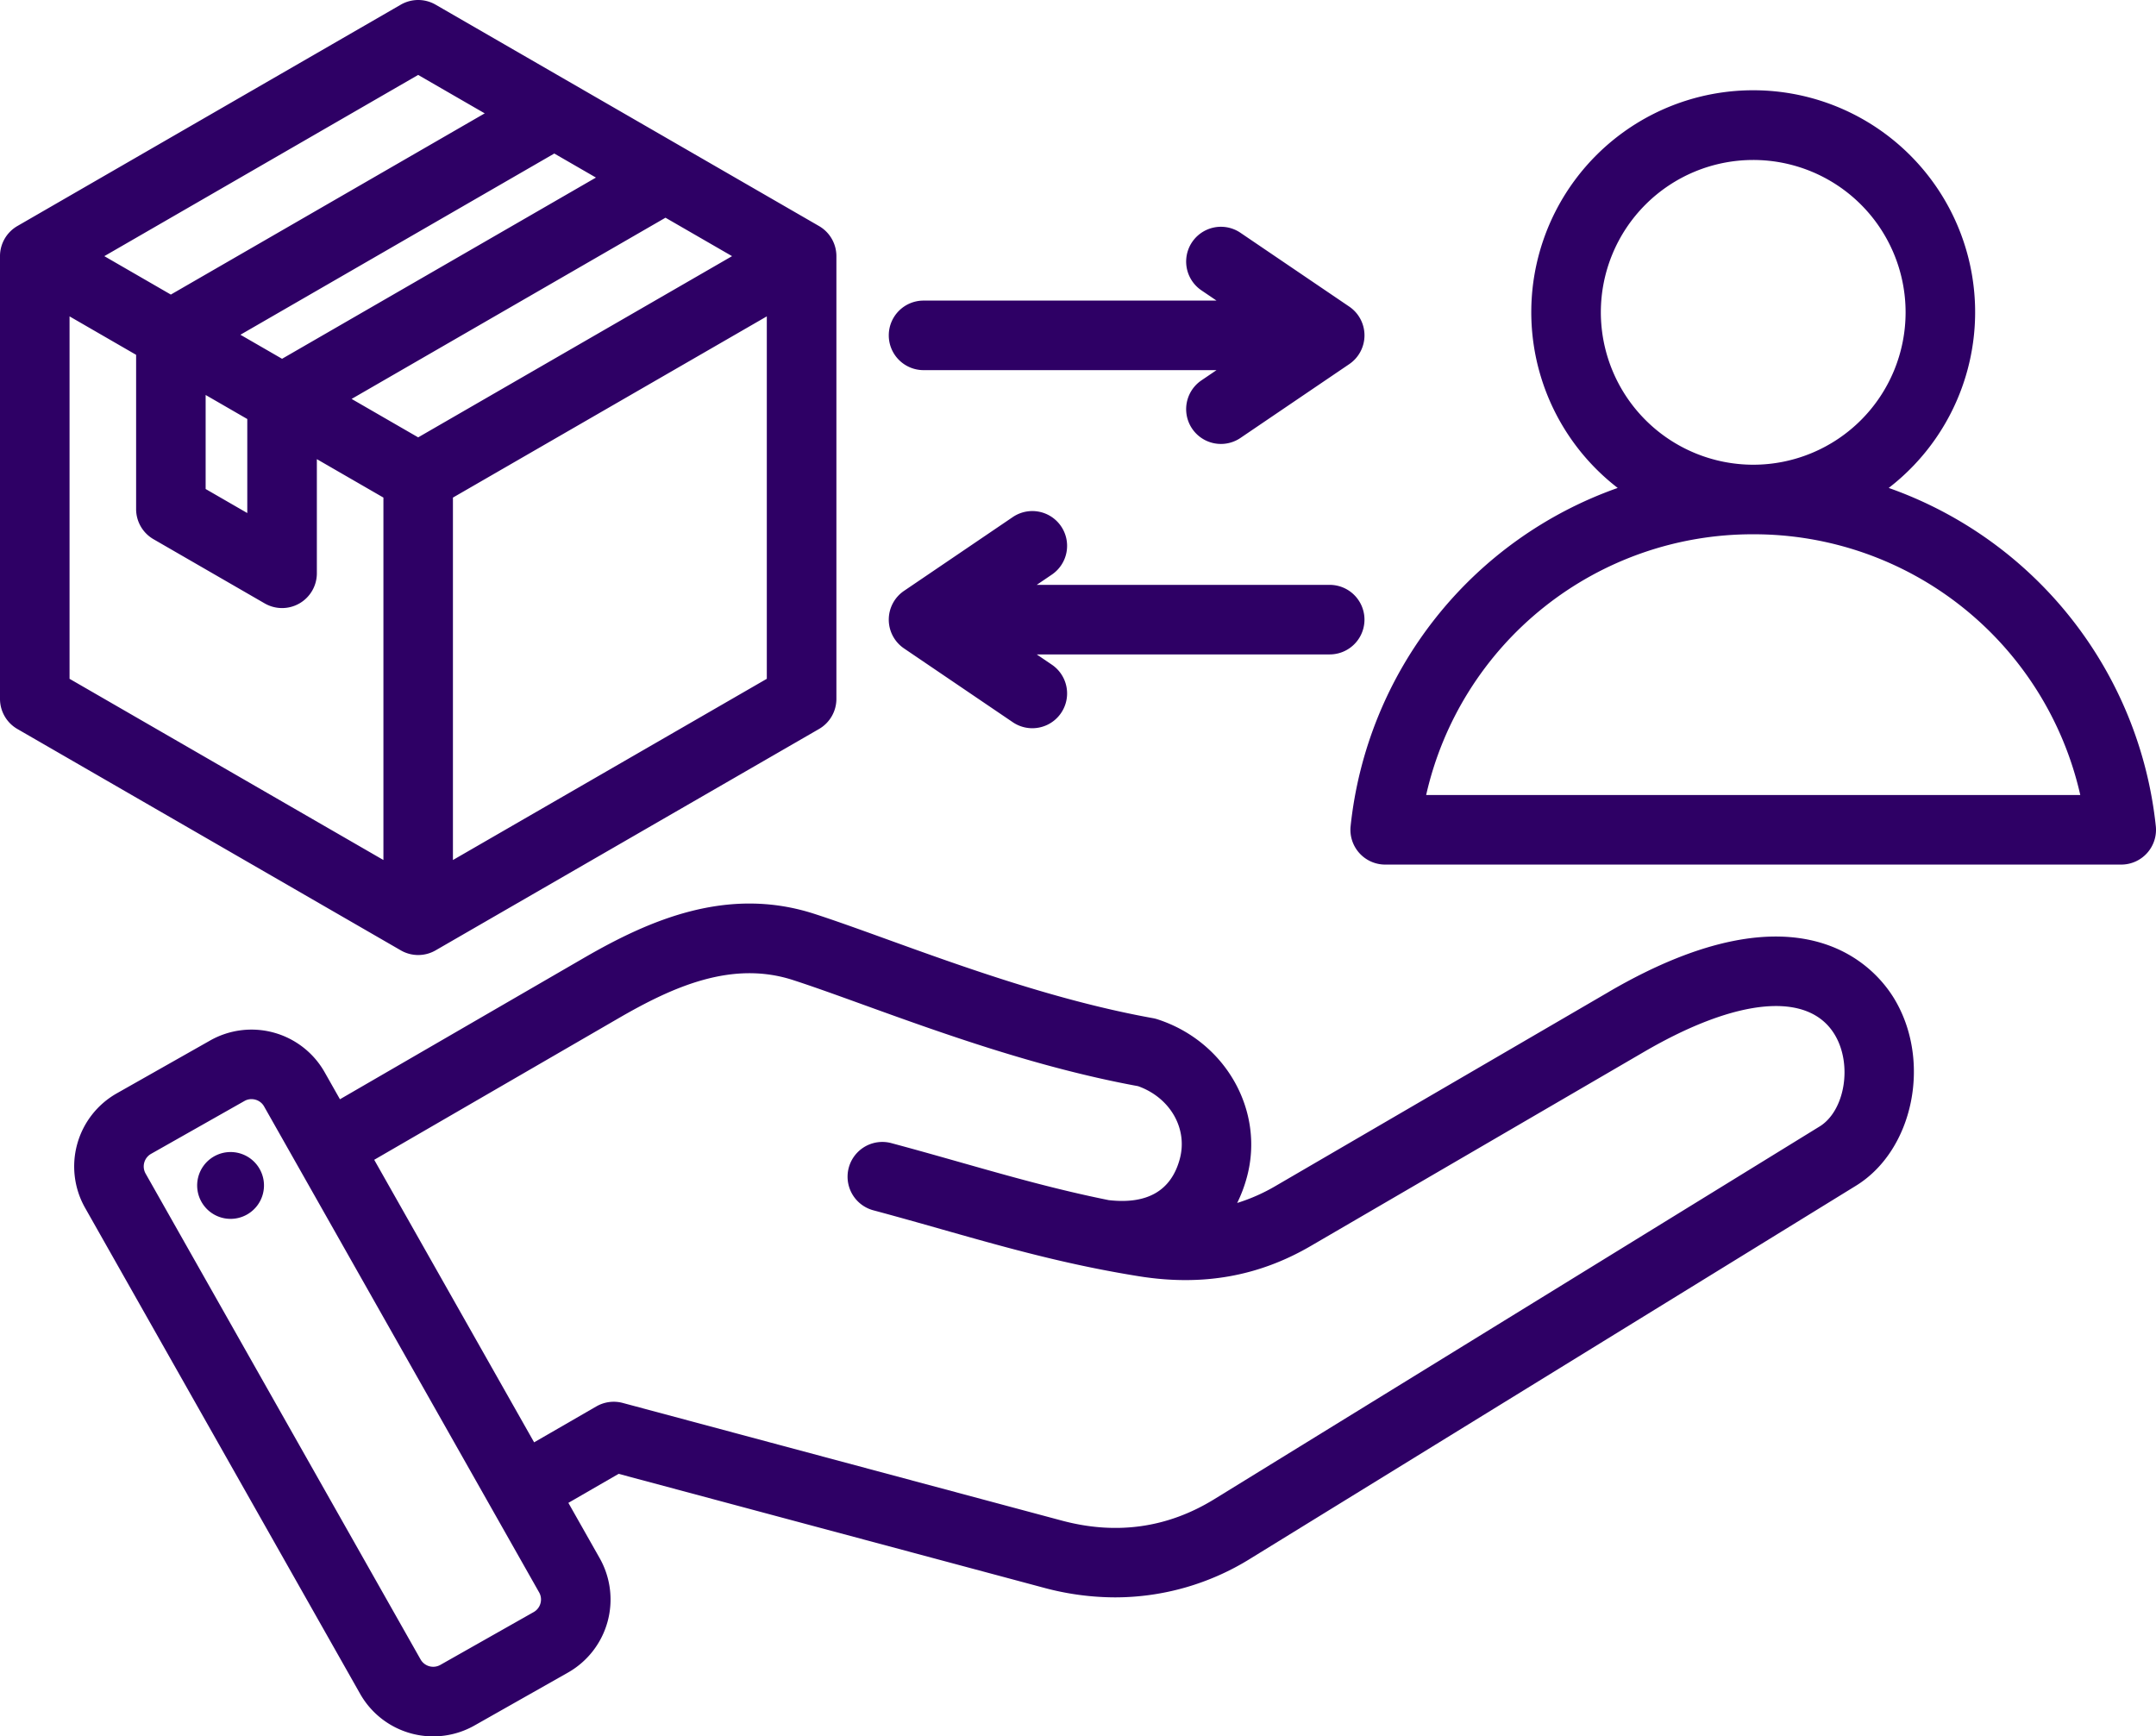 <svg xmlns="http://www.w3.org/2000/svg" width="496" height="399.466" viewBox="0 0 496 399.466">
  <path id="service" d="M378.184,284.419,301.455,329.11a42.08,42.08,0,0,1-8.835,3.911,32.279,32.279,0,0,0,2.255-6.015c4.086-15.252-4.959-31.17-20.593-36.238a8.017,8.017,0,0,0-1.047-.263c-21.955-3.96-43.669-11.81-61.116-18.118-6.084-2.2-11.831-4.277-16.729-5.865-20.1-6.522-38.147,1.484-53.15,10.177L86.207,309.163l-3.534-6.244a19.33,19.33,0,0,0-26.3-7.29L34.847,307.813a19.331,19.331,0,0,0-7.29,26.3L90.85,445.948a19.309,19.309,0,0,0,26.3,7.289l21.528-12.185a19.329,19.329,0,0,0,7.289-26.3l-7.209-12.738,11.562-6.676,97.8,26.2a63.4,63.4,0,0,0,16.436,2.218,58.912,58.912,0,0,0,31.178-8.963l139.246-85.741c13.218-8.138,17.435-28.61,8.846-42.95-4.159-6.944-21.183-27.583-65.64-1.69ZM132.337,425.134a3.283,3.283,0,0,1-1.54,1.992l-21.528,12.185a3.342,3.342,0,0,1-4.494-1.245L41.481,326.23a3.329,3.329,0,0,1,1.246-4.493l21.528-12.185a3.2,3.2,0,0,1,1.59-.418,3.409,3.409,0,0,1,.911.124,3.285,3.285,0,0,1,1.991,1.539,0,0,0,0,1,0,0l63.294,111.835A3.282,3.282,0,0,1,132.337,425.134Zm294.253-109.7L287.344,401.174c-10.752,6.619-22.556,8.274-35.083,4.915l-101-27.063a8.014,8.014,0,0,0-6.07.8l-14.313,8.264-36.788-65,56.173-32.545c12.551-7.272,26.1-13.372,40.192-8.8,4.646,1.506,10.012,3.446,16.226,5.693,17.861,6.458,40.055,14.48,63.128,18.71,7.367,2.619,11.486,9.726,9.612,16.722-1.962,7.322-7.467,10.52-16.352,9.5-11.915-2.4-22.752-5.471-34.087-8.687-5.1-1.446-10.372-2.941-15.922-4.429a8,8,0,0,0-4.141,15.455c5.437,1.457,10.652,2.936,15.7,4.367,11.753,3.333,22.984,6.519,35.557,9.033l.08.016c3.159.63,6.4,1.218,9.759,1.756,14.556,2.331,27.473.057,39.5-6.945l76.729-44.691c21.452-12.494,37.848-13.957,43.861-3.916,4.107,6.856,2.337,17.507-3.507,21.105ZM68.65,327.88a7.686,7.686,0,1,1-8.718-6.494A7.687,7.687,0,0,1,68.65,327.88Zm35.559-51.9a7.989,7.989,0,0,0,4-1.072l88.209-50.927a8,8,0,0,0,4-6.928V115.2a8,8,0,0,0-4-6.928L108.209,57.342a8,8,0,0,0-8,0L12,108.269A8,8,0,0,0,8,115.2V217.052a8,8,0,0,0,4,6.928l88.209,50.927a7.98,7.98,0,0,0,4,1.073Zm-40.9-142.7,72.209-41.69,9.581,5.532-72.209,41.69Zm-8,13.857,9.58,5.531V174.3l-9.58-5.531ZM161.1,106.356l15.314,8.842-72.209,41.69-15.314-8.842Zm-48.9,147.768v-83.38l72.209-41.69v83.38Zm-8-180.617,15.314,8.842-72.209,41.69L32,115.2ZM24,129.054,39.314,137.9v35.49a8,8,0,0,0,4,6.928l25.58,14.769a8,8,0,0,0,12-6.928V161.9l15.314,8.842v83.38L24,212.434ZM503.954,246.323a92.862,92.862,0,0,0-61.445-77.8,51.055,51.055,0,1,0-62.345,0,92.862,92.862,0,0,0-61.446,77.8,8,8,0,0,0,7.954,8.851H496a8,8,0,0,0,7.956-8.852ZM376.283,128.129a35.055,35.055,0,1,1,35.075,35.054h-.041A35.094,35.094,0,0,1,376.283,128.129Zm-40.19,111.046a76.967,76.967,0,0,1,75.224-59.991h.042a76.969,76.969,0,0,1,75.223,59.991ZM212.468,198.823a8,8,0,0,1,3.508-6.62L241,175.223a8,8,0,1,1,8.984,13.24l-3.479,2.36h67.4a8,8,0,0,1,0,16h-67.4l3.479,2.36A8,8,0,1,1,241,222.423l-25.025-16.98a8,8,0,0,1-3.508-6.62Zm0-65.4a8,8,0,0,1,8-8h67.4l-3.478-2.36a8,8,0,0,1,8.984-13.24l25.025,16.98a8,8,0,0,1,0,13.24l-25.025,16.98a8,8,0,0,1-8.984-13.24l3.479-2.361h-67.4A8,8,0,0,1,212.468,133.427Z" transform="translate(-8 -56.27)" fill="#2e0065"/>
</svg>
